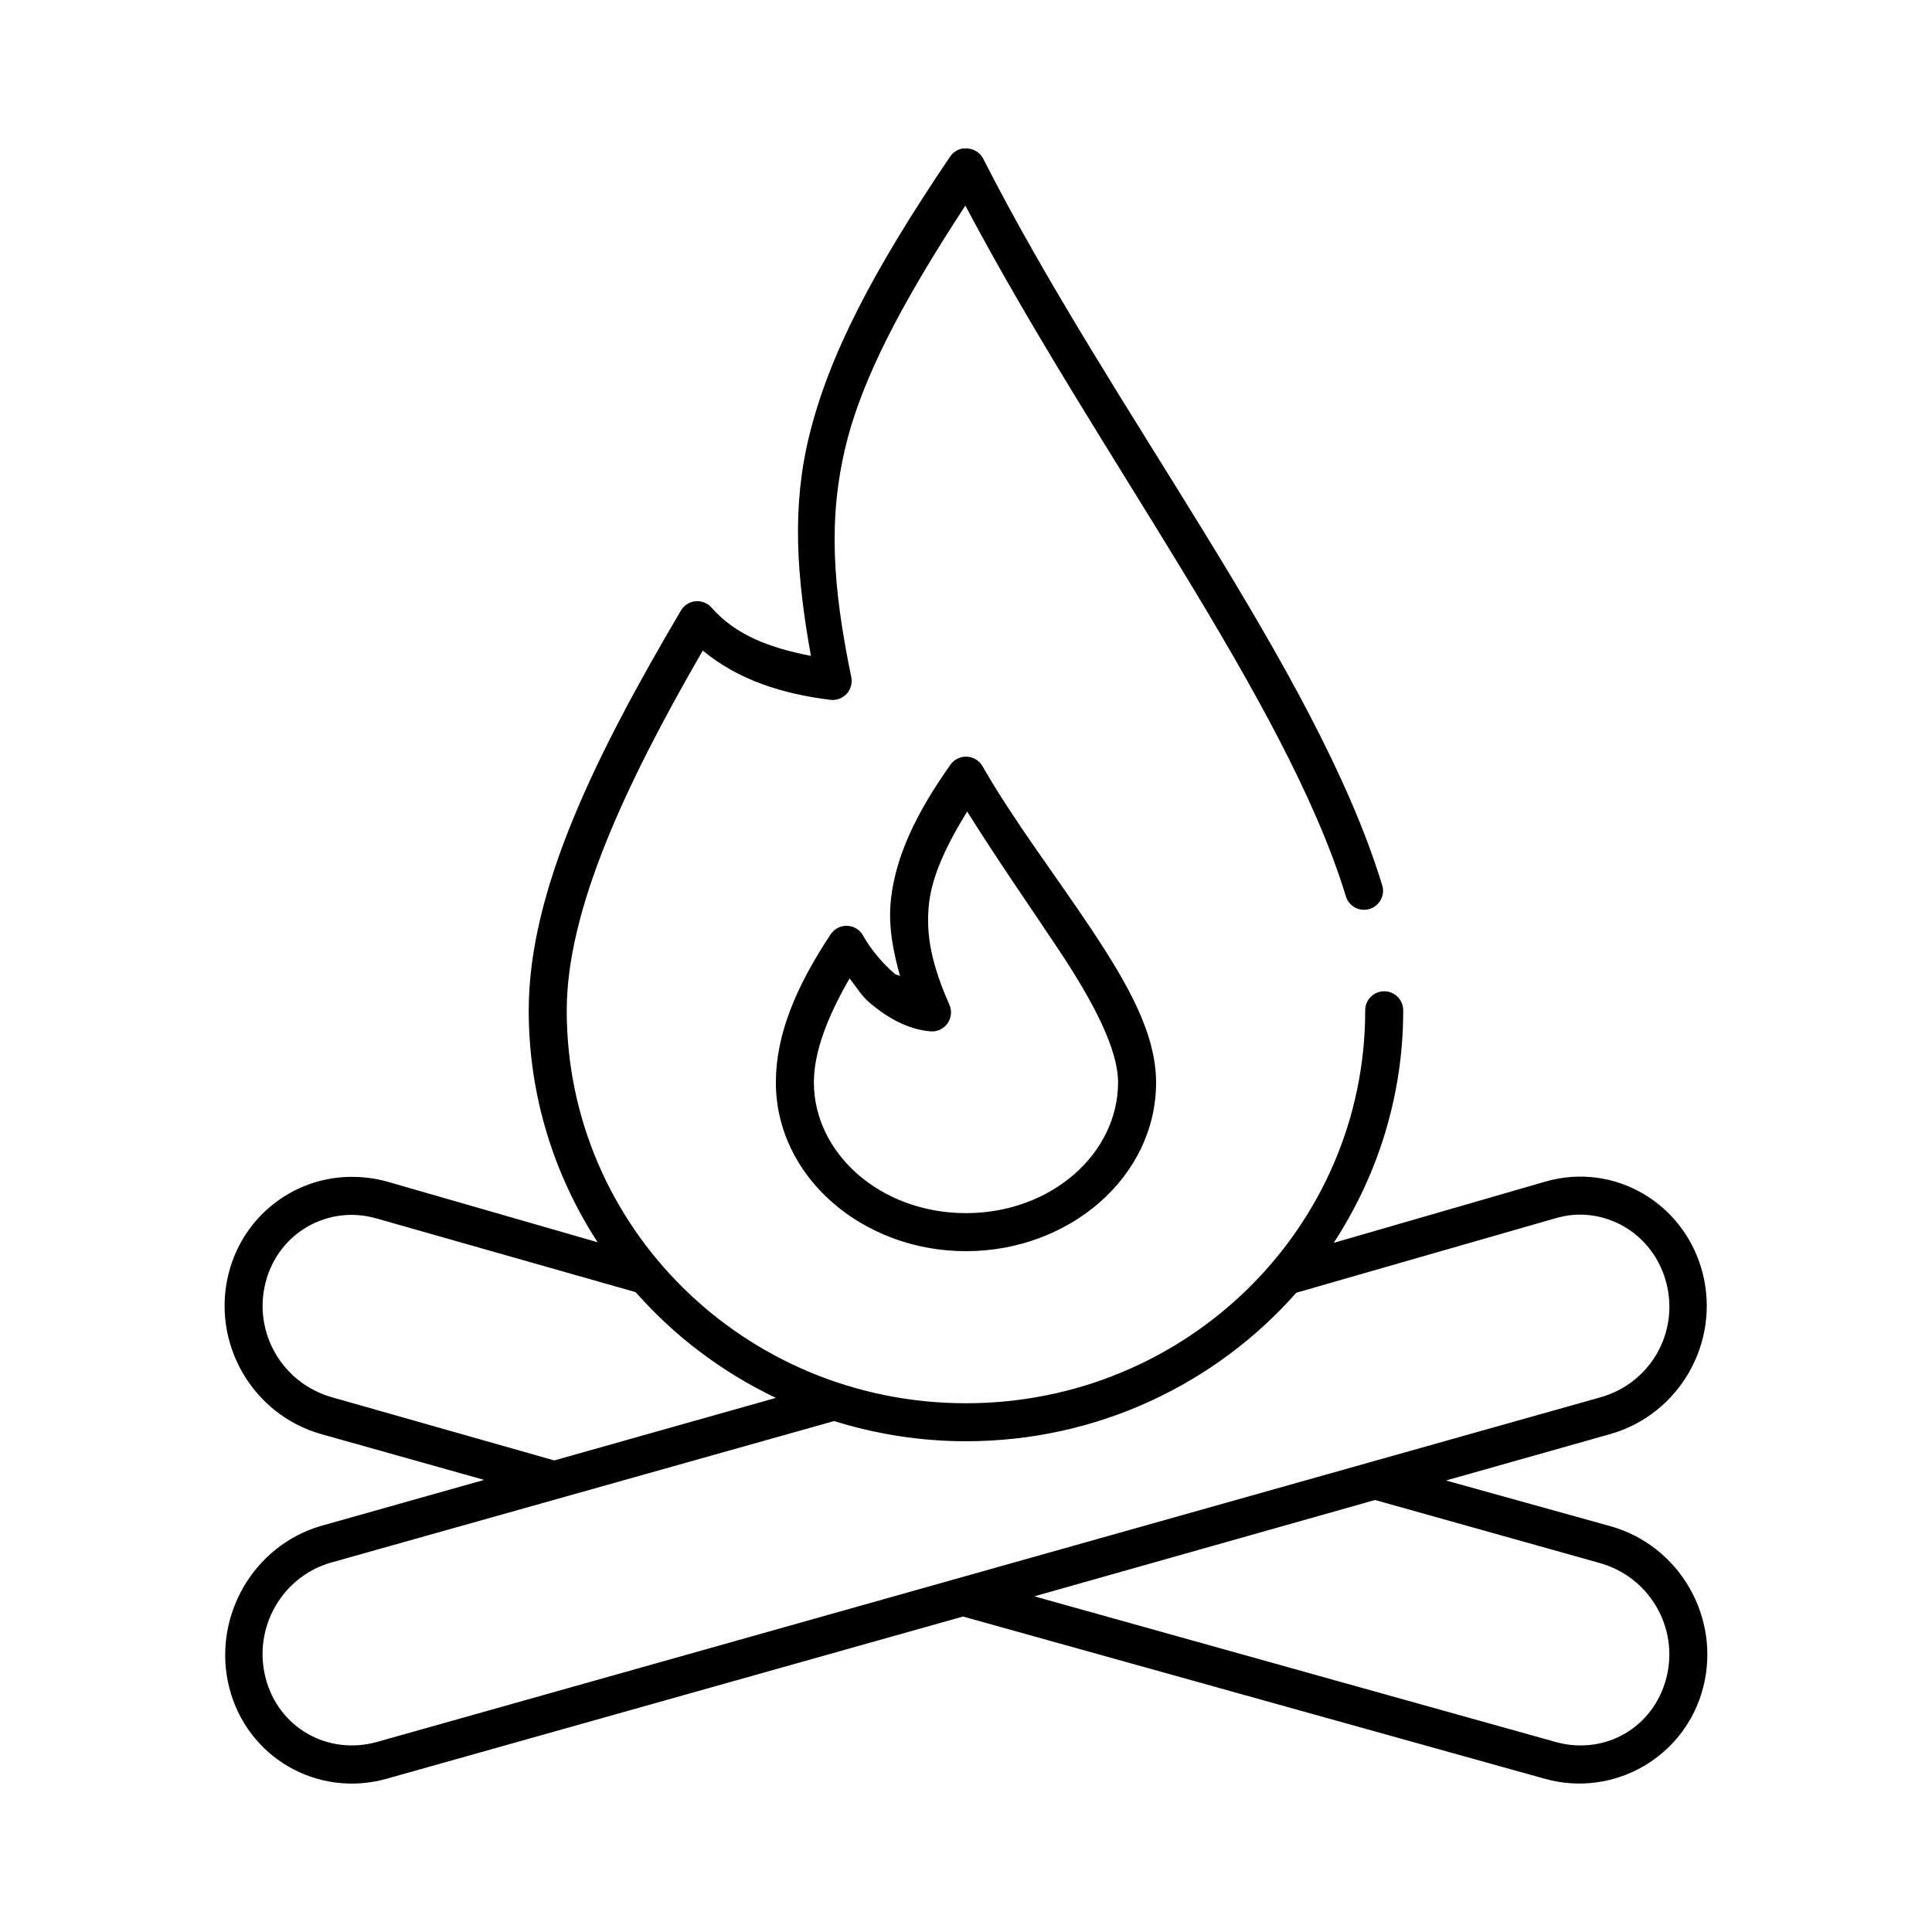 <?xml version="1.0" encoding="UTF-8"?>
<!-- Uploaded to: ICON Repo, www.svgrepo.com, Generator: ICON Repo Mixer Tools -->
<svg fill="#000000" width="800px" height="800px" version="1.1" viewBox="144 144 512 512" xmlns="http://www.w3.org/2000/svg">
 <path d="m399.05 183.36c-1.359 0.25-2.555 1.047-3.309 2.207-20.535 30.359-32.113 52.727-37.312 73.996-4.625 18.918-3.324 37.102 0.473 58.254-10.715-2.09-19.836-5.402-26.293-12.754-1.066-1.238-2.668-1.883-4.297-1.723-1.625 0.156-3.078 1.09-3.891 2.508-22.527 38.203-40.305 74.047-40.305 105.96 0 22.605 6.734 43.668 18.266 61.402l-55.734-16.059c-3.445-0.969-7-1.352-10.391-1.258-14.699 0.41-27.82 10.504-31.648 25.504-4.703 18.457 6.234 37.508 24.562 42.668l43.137 12.121-42.98 12.125c-18.336 5.168-29.266 24.516-24.559 42.98 4.707 18.461 23.379 29.254 41.719 24.09l152.72-42.984 154.13 42.984c18.348 5.164 37.328-5.781 42.039-24.246 4.703-18.457-6.234-37.508-24.562-42.668l-43.609-12.121 43.453-12.281c18.34-5.164 29.27-24.203 24.562-42.668-4.711-18.465-23.379-29.57-41.723-24.246l-56.051 16.219c11.605-17.773 18.422-38.879 18.422-61.562 0.02-1.348-0.504-2.648-1.449-3.606-0.949-0.961-2.242-1.504-3.59-1.504-1.348 0-2.641 0.543-3.586 1.504-0.949 0.957-1.469 2.258-1.453 3.606 0 57.477-47.262 104.07-105.8 104.07s-105.8-46.594-105.8-104.07c0-26.617 15.473-59.816 36.055-95.406 9.387 7.805 21.078 11.488 33.848 13.066 1.598 0.18 3.184-0.41 4.273-1.594 1.09-1.18 1.551-2.812 1.238-4.387-4.973-24.125-6.172-42.113-1.418-61.562 4.316-17.652 14.797-37.676 31.645-63.445 34.66 65.57 84.797 130.86 100.76 182.79 0.332 1.352 1.207 2.5 2.418 3.184 1.211 0.684 2.648 0.836 3.973 0.422 1.328-0.414 2.426-1.355 3.031-2.606 0.609-1.246 0.676-2.691 0.184-3.988-17.664-57.461-71.684-125.44-105.64-192.24-0.961-1.848-2.965-2.91-5.035-2.676-0.16-0.008-0.316-0.008-0.473 0zm0.156 161.22c-1.332 0.215-2.523 0.949-3.305 2.047-9.262 13.039-14.418 24.289-15.746 35.27-0.852 7.039 0.434 13.883 2.363 20.781-0.496-0.371-0.934-0.219-1.418-0.629-3.602-3.055-6.75-7.121-8.344-10.078-0.852-1.562-2.465-2.559-4.242-2.621-1.773-0.066-3.453 0.812-4.418 2.305-9.48 14.289-14.484 26.934-14.484 39.203 0 25.02 22.957 44.715 50.383 44.715 27.422 0 50.379-19.695 50.379-44.715 0-13.137-7.793-26.523-17.16-40.617-9.367-14.098-20.625-28.828-28.812-43.141-1.031-1.848-3.106-2.852-5.195-2.519zm1.102 14.484c7.914 12.656 16.762 25.34 24.402 36.844 9.094 13.684 15.59 26.18 15.59 34.949 0 18.793-17.645 34.637-40.305 34.637s-40.305-15.844-40.305-34.637c0-7.93 3.441-17.137 9.445-27.551 1.816 2.188 3.066 4.519 5.352 6.457 4.57 3.871 10.008 7.043 16.059 7.555 1.781 0.156 3.512-0.641 4.551-2.098 1.035-1.457 1.223-3.356 0.488-4.988-4.469-10.145-6.41-18.332-5.352-27.078 0.852-7.043 4.461-15.012 10.074-24.09zm-163.74 106.9c2.379-0.066 4.789 0.254 7.242 0.945l68.645 19.523c10.277 11.668 22.898 21.223 37.156 28.023l-58.566 16.531h-0.316l-58.727-16.688c-13.145-3.703-21.004-17.156-17.633-30.387 2.738-10.742 11.902-17.66 22.199-17.949zm324.33 0c11.305-0.871 21.77 6.539 24.719 18.105 3.371 13.223-4.344 26.531-17.477 30.23l-324.17 91.316c-13.137 3.695-26.23-3.781-29.602-17.004-3.371-13.223 4.344-26.844 17.477-30.543l133.2-37.473c11.02 3.434 22.793 5.352 34.953 5.352 34.879 0 66.273-15.27 87.535-39.359l68.488-19.68c1.629-0.473 3.266-0.82 4.879-0.945zm-52.586 75.574h0.16l59.512 16.688c13.148 3.703 21.004 17.156 17.633 30.387-3.371 13.215-16.312 20.699-29.441 17.004l-138.07-38.574z"/>
</svg>